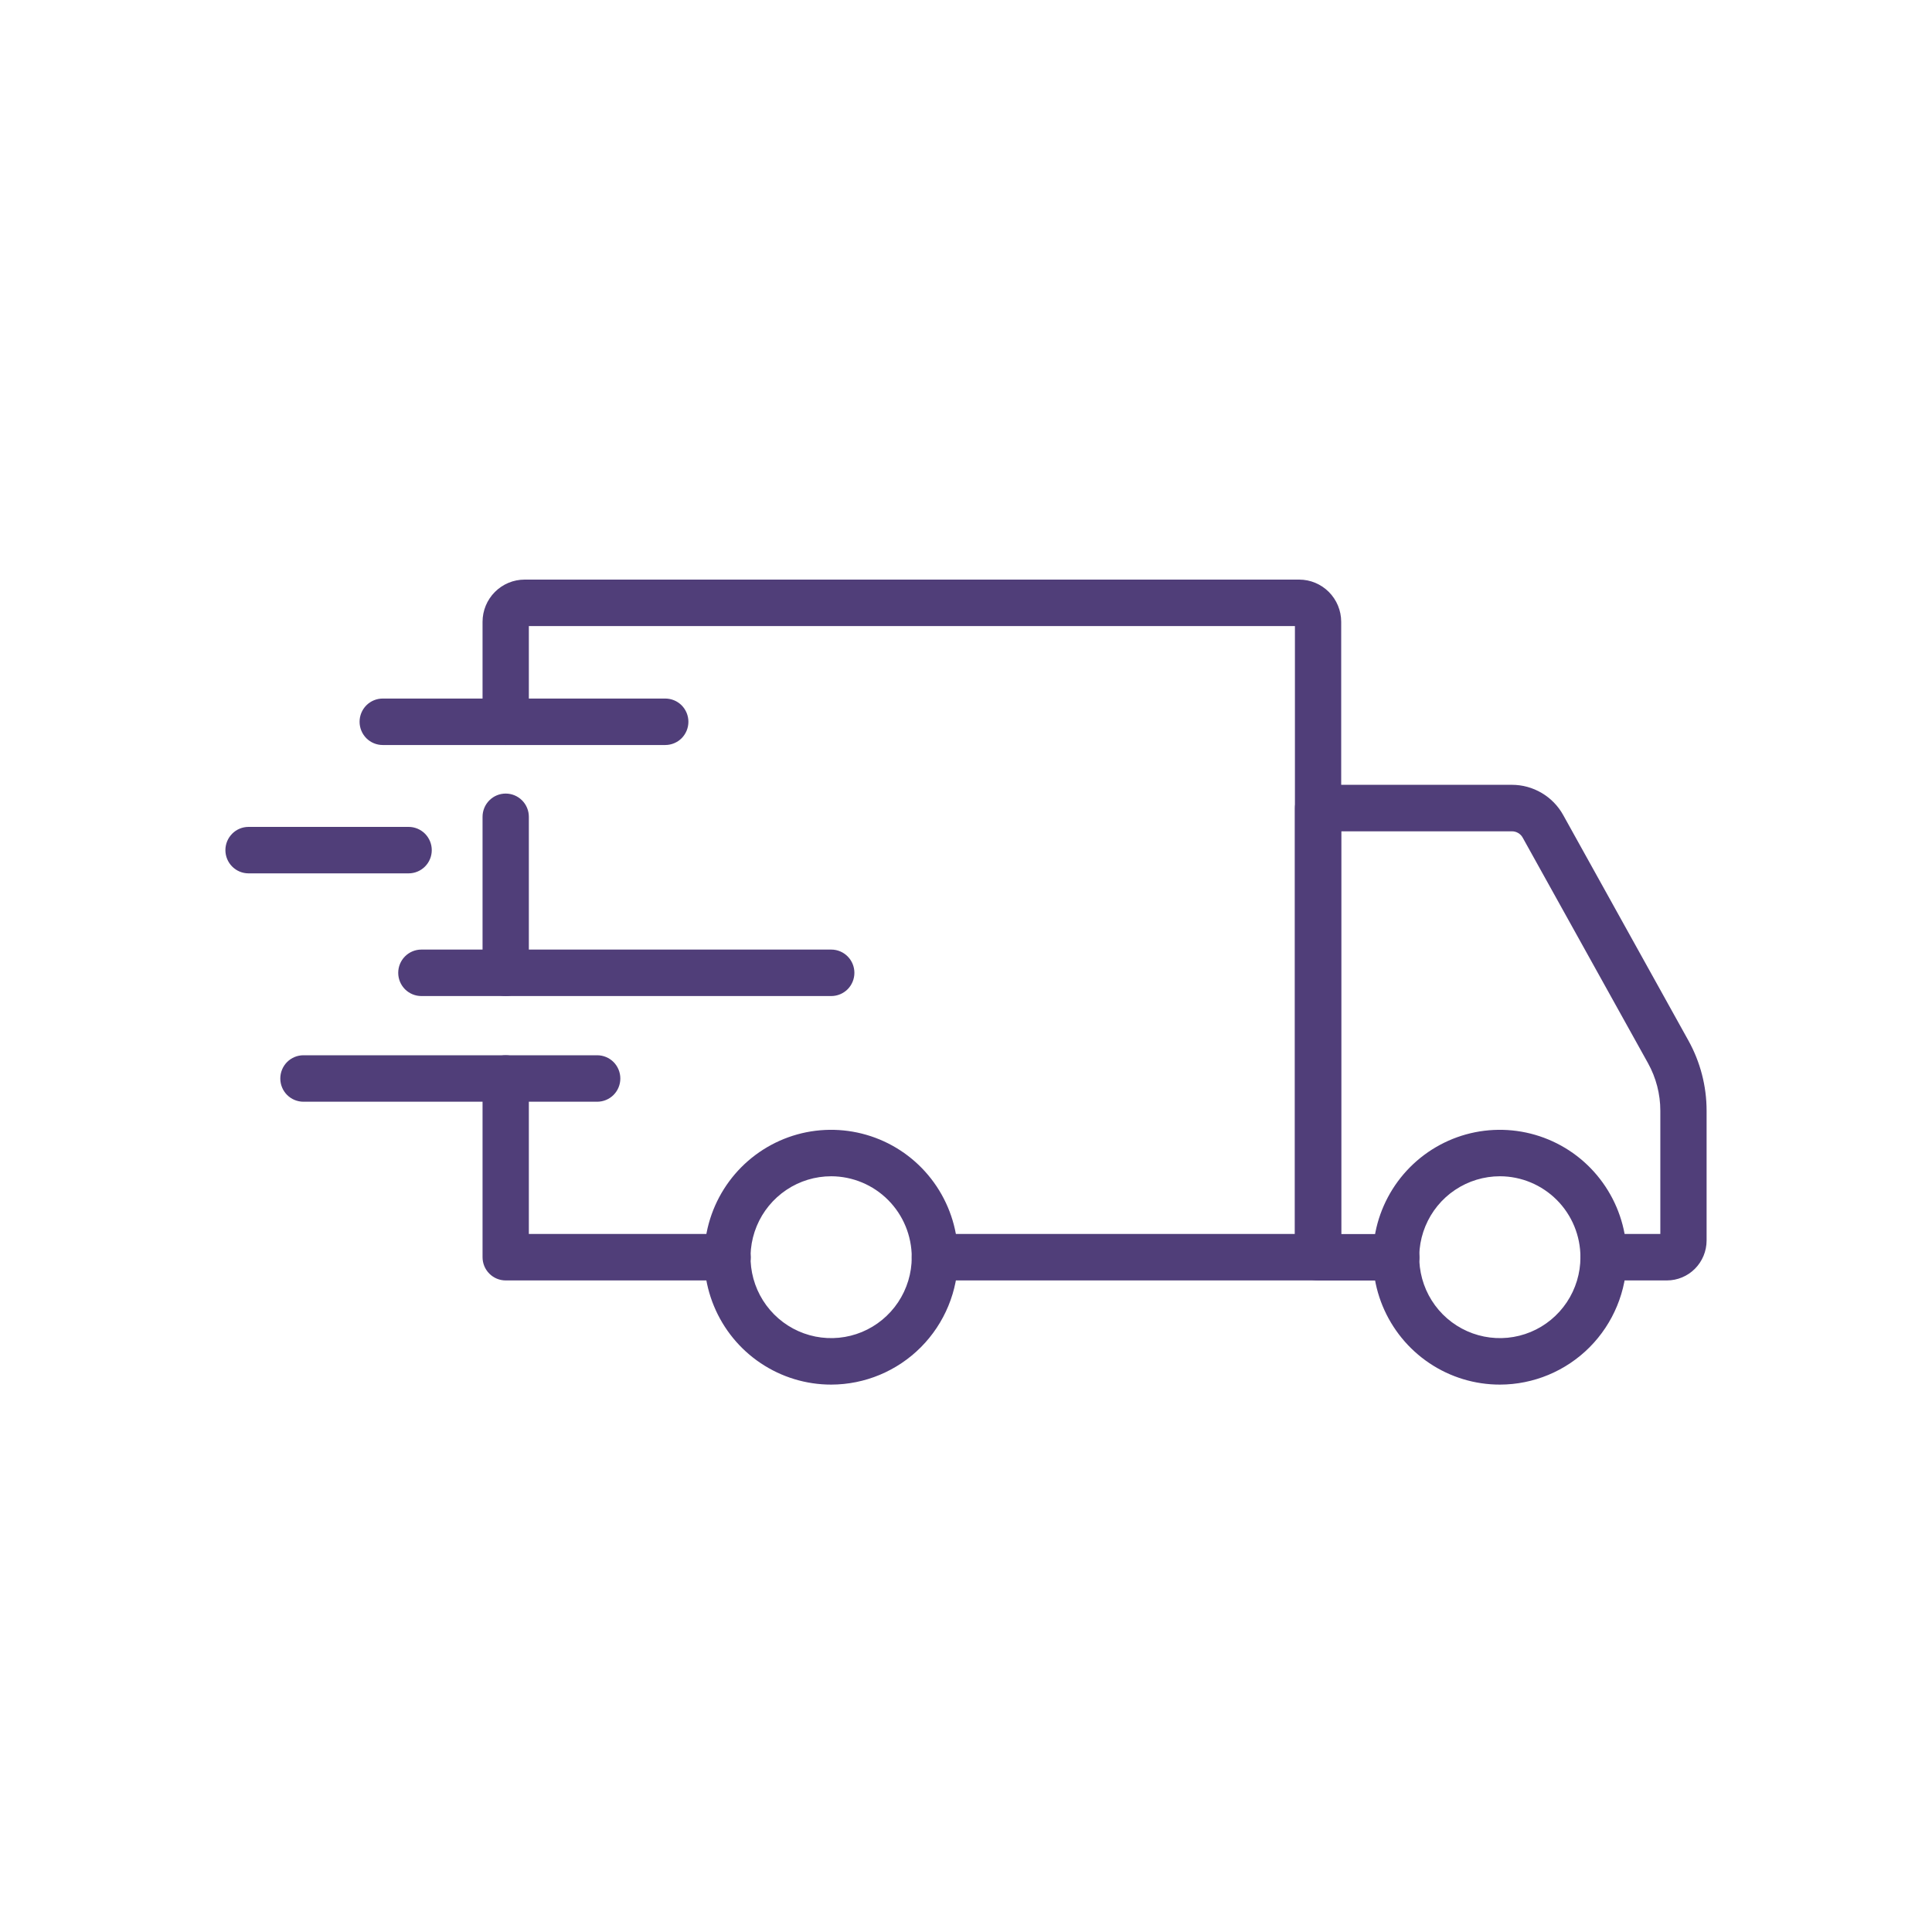 <svg width="60" height="60" viewBox="0 0 60 60" fill="none" xmlns="http://www.w3.org/2000/svg">
<path d="M46.582 43C45.802 43.001 45.04 42.769 44.392 42.335C43.743 41.9 43.238 41.282 42.939 40.56C42.64 39.837 42.562 39.041 42.714 38.273C42.865 37.506 43.24 36.801 43.791 36.247C44.343 35.693 45.045 35.316 45.809 35.163C46.574 35.011 47.366 35.089 48.086 35.388C48.807 35.687 49.422 36.194 49.855 36.845C50.289 37.496 50.52 38.261 50.52 39.044C50.519 40.092 50.104 41.098 49.366 41.84C48.628 42.581 47.626 42.999 46.582 43ZM46.582 36.53C46.087 36.53 45.602 36.677 45.19 36.953C44.778 37.228 44.457 37.621 44.267 38.08C44.077 38.539 44.027 39.044 44.124 39.532C44.22 40.02 44.458 40.468 44.808 40.82C45.158 41.171 45.604 41.411 46.09 41.508C46.575 41.605 47.079 41.556 47.536 41.366C47.994 41.176 48.385 40.853 48.66 40.44C48.935 40.027 49.082 39.541 49.082 39.044C49.082 38.378 48.819 37.739 48.35 37.268C47.881 36.797 47.245 36.531 46.582 36.53Z" fill="#503E79"/>
<path d="M25.815 43C25.036 43.001 24.273 42.769 23.625 42.335C22.976 41.901 22.471 41.283 22.172 40.56C21.873 39.837 21.794 39.042 21.946 38.274C22.098 37.506 22.473 36.801 23.024 36.247C23.575 35.694 24.277 35.316 25.041 35.163C25.806 35.011 26.598 35.089 27.319 35.388C28.039 35.687 28.655 36.194 29.088 36.845C29.521 37.496 29.752 38.261 29.752 39.044C29.752 40.092 29.337 41.097 28.599 41.839C27.86 42.581 26.86 42.998 25.815 43ZM25.815 36.53C25.32 36.53 24.836 36.676 24.424 36.952C24.012 37.228 23.69 37.62 23.5 38.079C23.31 38.538 23.26 39.044 23.356 39.532C23.452 40.019 23.69 40.467 24.04 40.819C24.39 41.171 24.836 41.411 25.322 41.508C25.808 41.605 26.311 41.556 26.769 41.366C27.226 41.176 27.617 40.854 27.893 40.44C28.168 40.027 28.315 39.541 28.315 39.044C28.314 38.378 28.051 37.739 27.582 37.268C27.114 36.797 26.478 36.532 25.815 36.53Z" fill="#503E79"/>
<path d="M51.767 39.765H49.801C49.61 39.765 49.428 39.689 49.293 39.554C49.158 39.419 49.082 39.235 49.082 39.044C49.082 38.852 49.158 38.669 49.293 38.533C49.428 38.398 49.61 38.322 49.801 38.322H51.563V34.495C51.563 33.978 51.431 33.469 51.18 33.017L47.289 26.014C47.256 25.954 47.207 25.904 47.149 25.87C47.09 25.835 47.023 25.817 46.955 25.817H41.652V38.325H43.364C43.554 38.325 43.737 38.401 43.872 38.536C44.007 38.672 44.083 38.855 44.083 39.047C44.083 39.238 44.007 39.421 43.872 39.557C43.737 39.692 43.554 39.768 43.364 39.768H40.933C40.743 39.768 40.56 39.692 40.425 39.557C40.29 39.421 40.215 39.238 40.215 39.047V25.095C40.215 24.904 40.29 24.72 40.425 24.585C40.56 24.449 40.743 24.373 40.933 24.373H46.955C47.279 24.373 47.597 24.46 47.877 24.625C48.157 24.79 48.388 25.026 48.546 25.311L52.435 32.315C52.805 32.982 53 33.732 53 34.495V38.527C52.999 38.855 52.869 39.17 52.638 39.402C52.407 39.634 52.094 39.765 51.767 39.765Z" fill="#503E79"/>
<path d="M22.596 39.765H15.705C15.514 39.765 15.331 39.689 15.197 39.554C15.062 39.419 14.986 39.235 14.986 39.044V33.494C14.986 33.302 15.062 33.119 15.197 32.983C15.331 32.848 15.514 32.772 15.705 32.772C15.895 32.772 16.078 32.848 16.213 32.983C16.348 33.119 16.424 33.302 16.424 33.494V38.322H22.596C22.787 38.322 22.97 38.398 23.105 38.533C23.239 38.669 23.315 38.852 23.315 39.044C23.315 39.235 23.239 39.419 23.105 39.554C22.97 39.689 22.787 39.765 22.596 39.765Z" fill="#503E79"/>
<path d="M15.705 30.933C15.514 30.933 15.331 30.857 15.197 30.722C15.062 30.587 14.986 30.403 14.986 30.212V25.366C14.986 25.175 15.062 24.991 15.197 24.856C15.331 24.721 15.514 24.645 15.705 24.645C15.895 24.645 16.078 24.721 16.213 24.856C16.348 24.991 16.424 25.175 16.424 25.366V30.215C16.423 30.406 16.347 30.588 16.212 30.723C16.077 30.858 15.895 30.933 15.705 30.933Z" fill="#503E79"/>
<path d="M40.933 39.765H29.034C28.843 39.765 28.66 39.689 28.525 39.554C28.39 39.419 28.315 39.235 28.315 39.044C28.315 38.852 28.39 38.669 28.525 38.533C28.66 38.398 28.843 38.322 29.034 38.322H40.215V19.443H16.424V22.415C16.424 22.607 16.348 22.79 16.213 22.926C16.078 23.061 15.895 23.137 15.705 23.137C15.514 23.137 15.331 23.061 15.197 22.926C15.062 22.79 14.986 22.607 14.986 22.415V19.311C14.986 18.963 15.124 18.63 15.369 18.384C15.614 18.138 15.946 18 16.292 18H40.347C40.693 18 41.025 18.139 41.269 18.384C41.514 18.63 41.652 18.963 41.652 19.311V39.044C41.652 39.235 41.576 39.419 41.442 39.554C41.307 39.689 41.124 39.765 40.933 39.765Z" fill="#503E79"/>
<path d="M18.546 34.215H9.424C9.233 34.215 9.05 34.139 8.915 34.004C8.781 33.869 8.705 33.685 8.705 33.494C8.705 33.302 8.781 33.119 8.915 32.983C9.05 32.848 9.233 32.772 9.424 32.772H18.546C18.737 32.772 18.92 32.848 19.055 32.983C19.189 33.119 19.265 33.302 19.265 33.494C19.265 33.685 19.189 33.869 19.055 34.004C18.92 34.139 18.737 34.215 18.546 34.215Z" fill="#503E79"/>
<path d="M25.815 30.933H13.085C12.895 30.933 12.712 30.857 12.577 30.722C12.443 30.587 12.367 30.403 12.367 30.212C12.367 30.02 12.443 29.837 12.577 29.702C12.712 29.566 12.895 29.49 13.085 29.49H25.815C26.006 29.49 26.189 29.566 26.324 29.702C26.458 29.837 26.534 30.02 26.534 30.212C26.534 30.403 26.458 30.587 26.324 30.722C26.189 30.857 26.006 30.933 25.815 30.933Z" fill="#503E79"/>
<path d="M12.69 27.123H7.719C7.528 27.123 7.345 27.047 7.211 26.912C7.076 26.777 7 26.593 7 26.402C7 26.21 7.076 26.027 7.211 25.891C7.345 25.756 7.528 25.68 7.719 25.68H12.69C12.88 25.68 13.063 25.756 13.198 25.891C13.333 26.027 13.409 26.21 13.409 26.402C13.409 26.593 13.333 26.777 13.198 26.912C13.063 27.047 12.88 27.123 12.69 27.123Z" fill="#503E79"/>
<path d="M20.66 23.137H11.886C11.695 23.137 11.512 23.061 11.377 22.926C11.243 22.79 11.167 22.607 11.167 22.415C11.167 22.224 11.243 22.041 11.377 21.905C11.512 21.77 11.695 21.694 11.886 21.694H20.66C20.851 21.694 21.034 21.77 21.169 21.905C21.303 22.041 21.379 22.224 21.379 22.415C21.379 22.607 21.303 22.79 21.169 22.926C21.034 23.061 20.851 23.137 20.66 23.137Z" fill="#503E79"/>
</svg>
